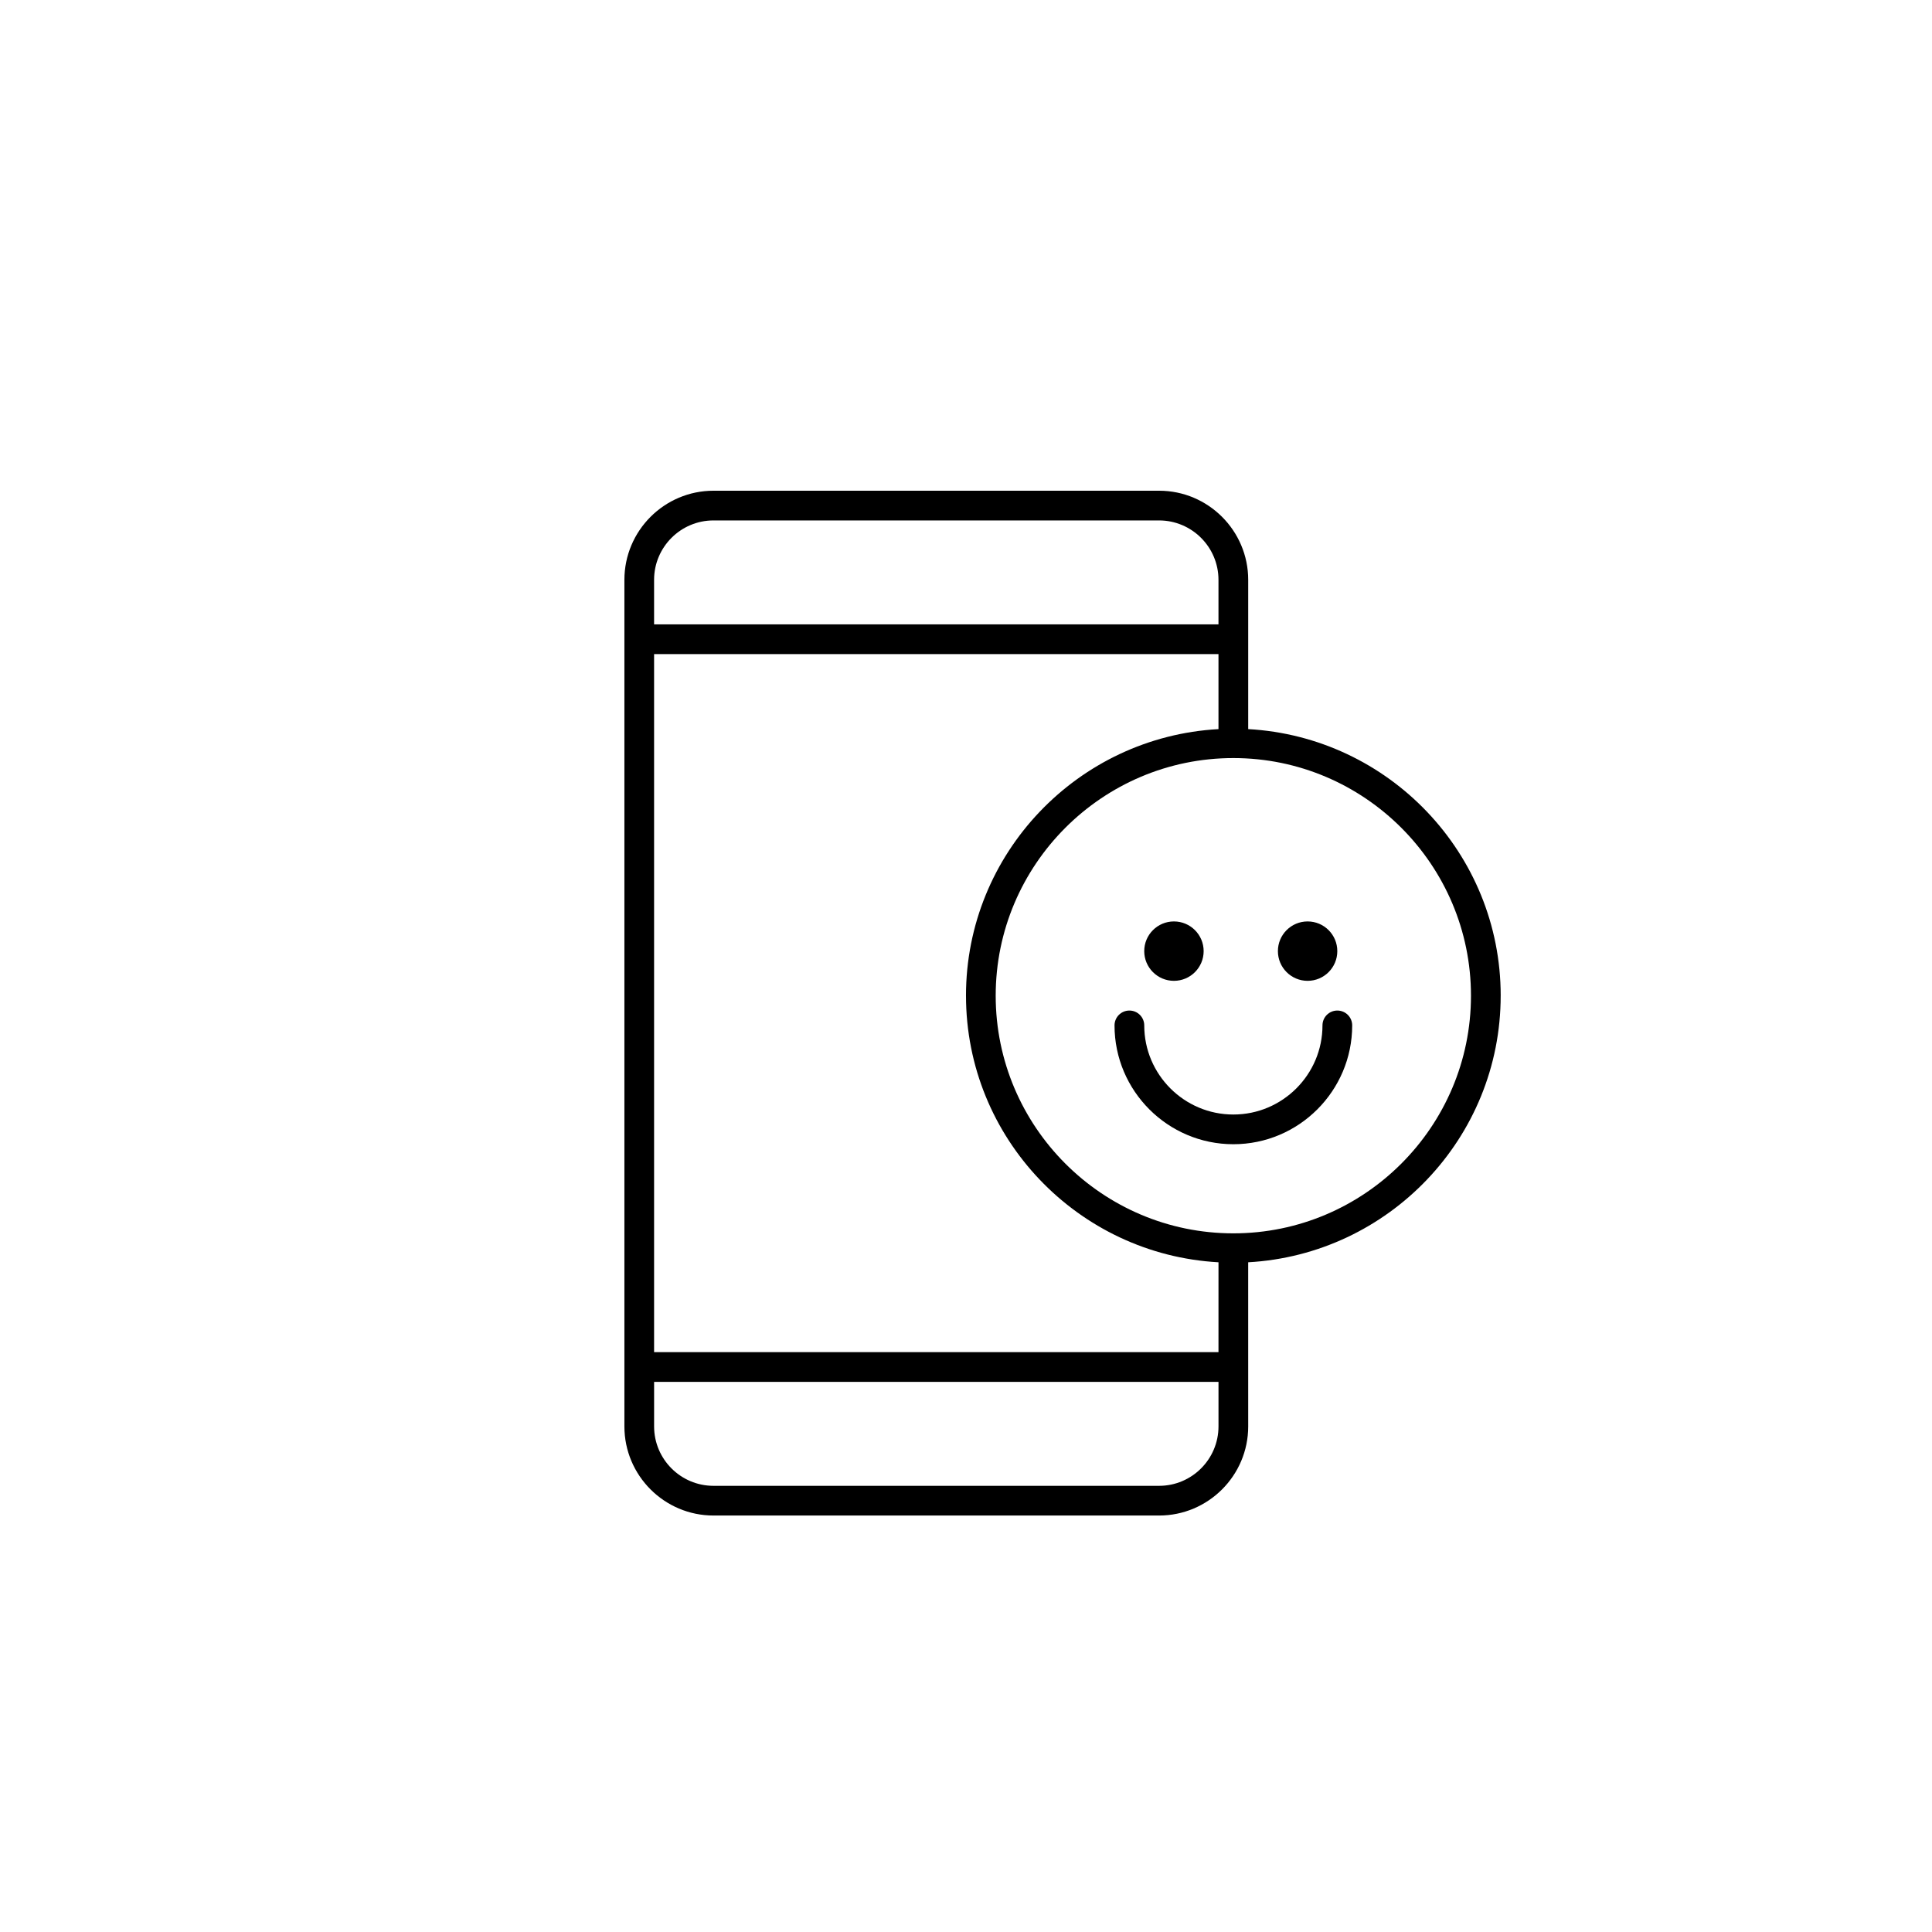 <?xml version="1.0" encoding="UTF-8"?>
<!-- Uploaded to: ICON Repo, www.svgrepo.com, Generator: ICON Repo Mixer Tools -->
<svg fill="#000000" width="800px" height="800px" version="1.1" viewBox="144 144 512 512" xmlns="http://www.w3.org/2000/svg">
 <g>
  <path d="m541.7 407.87c0-37.738-29.68-68.59-66.914-70.648v-39.559c0-13.023-10.594-23.617-23.617-23.617h-118.08c-13.023 0-23.617 10.594-23.617 23.617v224.35c0 13.023 10.594 23.617 23.617 23.617h118.08c13.023 0 23.617-10.594 23.617-23.617l-0.004-43.496c37.23-2.059 66.914-32.914 66.914-70.648zm-141.7 0c0 37.734 29.68 68.59 66.914 70.648l-0.004 23.816h-149.57v-184.99h149.57v19.879c-37.234 2.059-66.914 32.91-66.914 70.648zm-66.914-125.95h118.08c8.684 0 15.742 7.062 15.742 15.742v11.809h-149.57v-11.809c0-8.68 7.059-15.742 15.742-15.742zm118.08 255.84h-118.08c-8.684 0-15.742-7.062-15.742-15.742v-11.809h149.57v11.809c-0.004 8.684-7.066 15.742-15.746 15.742zm19.68-66.91c-34.723 0-62.977-28.254-62.977-62.977s28.254-62.977 62.977-62.977 62.977 28.254 62.977 62.977-28.254 62.977-62.977 62.977z"/>
  <path d="m498.4 396.06c0 4.348-3.523 7.871-7.871 7.871s-7.871-3.523-7.871-7.871 3.523-7.871 7.871-7.871 7.871 3.523 7.871 7.871"/>
  <path d="m462.98 396.06c0 4.348-3.527 7.871-7.875 7.871-4.348 0-7.871-3.523-7.871-7.871s3.523-7.871 7.871-7.871c4.348 0 7.875 3.523 7.875 7.871"/>
  <path d="m470.85 447.23c-17.363 0-31.488-14.125-31.488-31.488 0-2.176 1.758-3.938 3.938-3.938 2.176 0 3.938 1.758 3.938 3.938 0 13.023 10.594 23.617 23.617 23.617 13.023 0 23.617-10.594 23.617-23.617 0-2.176 1.758-3.938 3.938-3.938 2.176 0 3.938 1.758 3.938 3.938-0.008 17.363-14.137 31.488-31.496 31.488z"/>
 </g>
</svg>